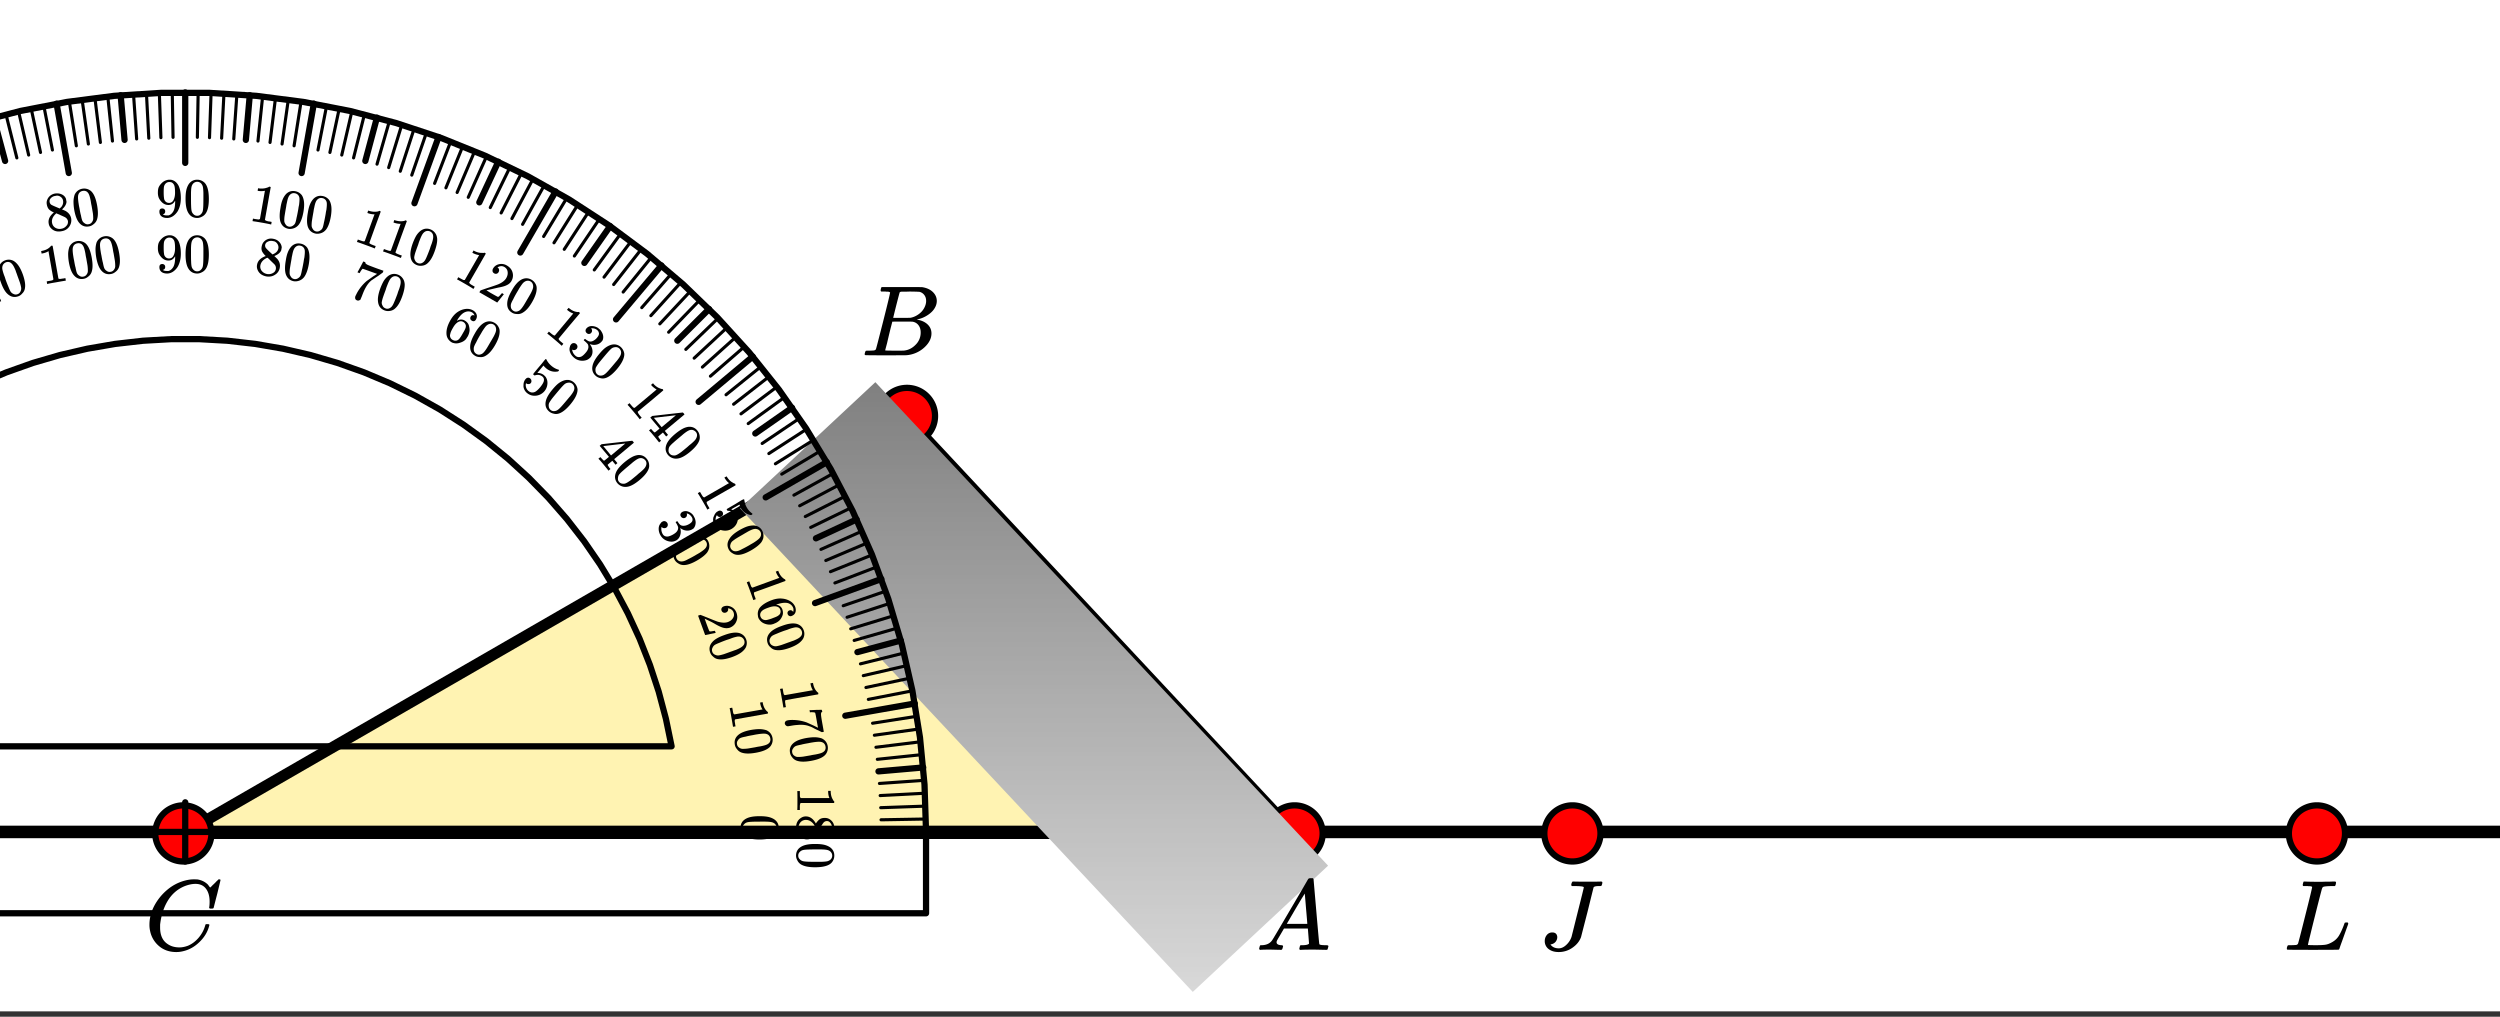 <svg xmlns="http://www.w3.org/2000/svg" xmlns:xlink="http://www.w3.org/1999/xlink" width="449.28" height="182.72" viewBox="0 0 336.96 137.04"><rect x="0" y="0" width="336.96" height="137.04" fill="#333333" stroke="none"/><defs><symbol overflow="visible" id="f"><path d="M8.781-6.484c0-.75-.168-1.336-.5-1.766-.324-.426-.793-.64-1.406-.64-.48 0-.996.117-1.547.343-.969.418-1.73 1.117-2.281 2.094-.492.867-.805 1.887-.938 3.062V-3c0 1.031.336 1.773 1.016 2.219.438.304.969.453 1.594.453.343 0 .718-.07 1.125-.219.531-.219 1.008-.57 1.437-1.062.426-.5.723-1.04.89-1.625.032-.114.056-.18.079-.204.031-.019.102-.03.219-.03.187 0 .281.038.281.109 0 .023-.012.07-.031.14-.211.805-.64 1.524-1.297 2.156C6.773-.425 6.05-.016 5.25.173a3.756 3.756 0 0 1-.953.125C3.367.297 2.594.03 1.969-.5A3.566 3.566 0 0 1 .766-2.516a3.733 3.733 0 0 1-.094-.875c0-1.082.336-2.132 1.015-3.156a7.267 7.267 0 0 1 1.5-1.64 6.098 6.098 0 0 1 1.97-1.063c.53-.164 1.015-.25 1.452-.25.32 0 .508.008.563.016.539.093.992.32 1.36.671l.109.141c.05.074.097.137.14.188.04.054.067.078.078.078.032 0 .149-.114.36-.344.062-.05.129-.113.203-.188l.219-.218a.722.722 0 0 1 .14-.14l.203-.204h.079c.124 0 .187.031.187.094 0 .031-.148.648-.438 1.844a166.04 166.04 0 0 0-.484 1.89.239.239 0 0 1-.078.094.858.858 0 0 1-.234.016h-.204a.936.936 0 0 1-.093-.094c0-.008.008-.086.031-.235.02-.175.031-.375.031-.593zm0 0"/></symbol><symbol overflow="visible" id="g"><path d="M.563 0C.5-.063.469-.11.469-.14c0-.04.015-.118.047-.235.03-.113.054-.18.078-.203L.64-.625h.203c.625-.02 1.082-.242 1.375-.672.05-.05.863-1.422 2.437-4.11A452.554 452.554 0 0 0 7.046-9.5c.052-.07.095-.113.126-.125.039-.02.144-.031.312-.031h.235c.05.086.078.133.078.14l.375 4.344c.25 2.906.383 4.375.406 4.406.04.094.332.141.875.141.094 0 .16.008.203.016.04 0 .07.011.094.03a.111.111 0 0 1 .047.095.983.983 0 0 1-.047.187 1.032 1.032 0 0 1-.078.25C9.648-.016 9.594 0 9.5 0c-.168 0-.438-.004-.813-.016-.374-.007-.671-.015-.89-.015-.844 0-1.399.011-1.656.031h-.172a.365.365 0 0 1-.094-.11c0-.019.016-.1.047-.25.031-.124.055-.195.078-.218l.047-.047h.281c.477-.008.766-.082.86-.219L7.03-2.875H3.813l-.454.781c-.324.543-.492.836-.5.875a.524.524 0 0 0-.046.203c0 .23.203.36.609.391.176 0 .265.047.265.14a.583.583 0 0 1-.046.188.754.754 0 0 1-.094.25C3.523-.016 3.473 0 3.39 0c-.157 0-.403-.004-.735-.016-.336-.007-.586-.015-.75-.015C1.258-.031.848-.02.672 0zm6.39-3.5c0-.102-.058-.805-.172-2.11-.105-1.3-.164-1.956-.172-1.968L6.25-7c-.148.242-.434.719-.86 1.438L4.189-3.5H6.952zm0 0"/></symbol><symbol overflow="visible" id="h"><path d="M3.89-8.469c0-.008-.007-.02-.015-.031a.084.084 0 0 0-.047-.016.311.311 0 0 1-.062-.03.156.156 0 0 0-.079-.017c-.03-.007-.062-.015-.093-.015h-.219a.516.516 0 0 0-.125-.016h-.531c-.043-.008-.074-.039-.094-.094-.012-.019-.008-.097.016-.234.039-.164.082-.258.125-.281h1.75c2.332 0 3.562.008 3.687.015.613.094 1.098.313 1.453.657.352.344.531.746.531 1.203 0 .312-.085.617-.25.906-.199.367-.515.695-.953.984-.437.293-.89.485-1.359.579l-.14.046c.593.086 1.07.293 1.437.625.363.336.547.747.547 1.235 0 .648-.297 1.258-.89 1.828a4.026 4.026 0 0 1-2.47 1.11C6.047-.005 5.098 0 3.266 0 1.46 0 .55-.008.53-.031.488-.051.47-.086.47-.141c0-.062.008-.125.031-.187.04-.164.086-.258.14-.281a.954.954 0 0 1 .204-.016h.078c.238 0 .504-.008.797-.031.133-.031.222-.086.265-.172.02-.031.344-1.274.97-3.735.624-2.468.937-3.769.937-3.906zm4.86 1.14c0-.312-.078-.57-.234-.78a1.131 1.131 0 0 0-.625-.438c-.063-.02-.48-.035-1.25-.047-.18 0-.368.008-.563.016h-.64c-.125.012-.211.043-.25.094-.024.043-.172.609-.454 1.703-.273 1.093-.414 1.672-.421 1.734h1.093c.727 0 1.145-.004 1.25-.016.375-.07.723-.222 1.047-.453.332-.226.586-.504.766-.828.187-.332.281-.66.281-.984zm-.734 4.235c0-.394-.106-.722-.313-.984a1.208 1.208 0 0 0-.797-.453c-.054-.008-.43-.016-1.125-.016-1.062 0-1.593.008-1.593.016 0 .023-.086.351-.25.984a121.9 121.9 0 0 0-.454 1.906l-.25.938c0 .043.051.062.157.062.113 0 .476.008 1.093.016.801 0 1.235-.004 1.297-.016.582-.062 1.098-.32 1.547-.78a2.279 2.279 0 0 0 .688-1.673zm0 0"/></symbol><symbol overflow="visible" id="i"><path d="M6.031-8.422c0-.113-.418-.172-1.25-.172h-.343c-.055-.039-.086-.078-.094-.11-.012-.03 0-.112.031-.25a.647.647 0 0 1 .14-.25h.235c.363.013 1.02.017 1.969.017h.875c.351-.008.601-.016.75-.016.101 0 .16.027.172.078.007.031.015.055.015.063 0 .023-.011.085-.031.187-.043.148-.078.23-.11.25-.03.023-.117.031-.25.031h-.124c-.387 0-.61.063-.672.188-.032.125-.309 1.242-.828 3.344-.575 2.23-.86 3.343-.86 3.343-.199.555-.578 1.028-1.14 1.422a3.18 3.18 0 0 1-1.891.594c-.543 0-.992-.137-1.344-.406a1.332 1.332 0 0 1-.515-1.079c0-.312.093-.582.28-.812a.908.908 0 0 1 .735-.344c.407 0 .63.2.672.594a1 1 0 0 1-.219.656.991.991 0 0 1-.578.344c-.074.012-.11.027-.11.047 0 .012.032.047.095.11.238.261.578.39 1.015.39.344 0 .676-.149 1-.453.332-.301.57-.664.719-1.094.031-.113.313-1.238.844-3.375.539-2.133.812-3.234.812-3.297zm0 0"/></symbol><symbol overflow="visible" id="j"><path d="M3.844-8.469c0-.008-.008-.02-.016-.031a.084.084 0 0 0-.047-.016c-.011-.007-.027-.02-.047-.03a.291.291 0 0 0-.093-.017c-.032-.007-.063-.015-.094-.015H3.343a.582.582 0 0 0-.14-.016h-.531c-.043-.008-.07-.039-.078-.094-.024-.019-.016-.097.015-.234.04-.176.079-.27.11-.281h.203c.488.023 1.062.031 1.719.031h.53c.24-.008.411-.015.516-.015h.485c.195-.008.348-.016.453-.016h.359c.051.055.079.09.079.11.007.023 0 .105-.032.25a.58.58 0 0 1-.11.25h-.515c-.625.011-.992.054-1.093.124-.063.031-.125.164-.188.39a248.53 248.53 0 0 0-.906 3.548c-.149.586-.305 1.21-.469 1.875a95.478 95.478 0 0 1-.36 1.469l-.109.484c0 .043.035.062.11.062.082 0 .347.008.796.016.676 0 1.157-.02 1.438-.063.281-.039.594-.16.938-.359.363-.207.656-.484.875-.828.218-.352.437-.816.656-1.39.062-.176.11-.301.14-.376a.458.458 0 0 1 .235-.046h.172a.57.57 0 0 1 .078.156c0 .023-.094.289-.281.797-.18.511-.372 1.054-.579 1.625-.21.574-.324.902-.343.984-.032.055-.059.086-.079.094C7.415-.008 6.258 0 3.97 0 1.676 0 .516-.008.484-.031c-.03-.02-.046-.055-.046-.11 0-.062.003-.125.015-.187.05-.164.098-.258.14-.281a.954.954 0 0 1 .204-.016h.078c.238 0 .508-.008.813-.031.125-.031.207-.086.25-.172.03-.031.351-1.274.968-3.735.625-2.468.938-3.769.938-3.906zm0 0"/></symbol><symbol overflow="visible" id="k"><path d="M0 3.11c.008-.087.016-.481.016-1.188C.016 1.222.008.832 0 .75V.656h.344V.86c0 .282.004.47.015.563.008.031.04.086.094.172h3.875c0-.012-.012-.032-.031-.063a2.362 2.362 0 0 1-.14-.765V.625H4.5v.14c.02.415.117.766.297 1.047a.61.61 0 0 0 .172.235c.008.008.015.035.015.078 0 .05-.015.098-.046.14H.452c-.074.07-.11.235-.11.485v.453H0zm0 0"/></symbol><symbol overflow="visible" id="l"><path d="M2.5 1.281c.164-.242.332-.43.5-.562.176-.125.41-.188.703-.188.207 0 .383.035.531.11.227.113.41.273.547.484.133.207.203.453.203.734 0 .332-.09.625-.265.875-.18.25-.407.407-.688.47h-.406c-.324-.087-.605-.313-.844-.688l-.062-.094c-.188.281-.29.426-.297.437-.305.375-.68.563-1.125.563-.399 0-.742-.152-1.031-.453-.29-.293-.438-.664-.438-1.11 0-.617.227-1.062.688-1.343a1.08 1.08 0 0 1 .64-.188c.54 0 .989.317 1.344.953zm1.344 1.5a.735.735 0 0 0 .531-.219.91.91 0 0 0 .297-.5v-.25a.948.948 0 0 0-.266-.671A.538.538 0 0 0 4 .953a.588.588 0 0 0-.516.281c-.023.02-.125.176-.312.47l-.281.437.062.093c.04.063.07.11.094.141.219.27.484.406.797.406zM1.172.797a.957.957 0 0 0-.734.312 1.138 1.138 0 0 0-.282.766c0 .195.04.379.125.547.082.164.192.297.328.39a.792.792 0 0 0 .422.126c.207 0 .395-.09.563-.266.039-.043.18-.25.422-.625.05-.063.101-.137.156-.219.05-.086.094-.152.125-.203l.031-.047-.047-.094c-.21-.312-.46-.523-.75-.625a1.106 1.106 0 0 0-.36-.062zm0 0"/></symbol><symbol overflow="visible" id="m"><path d="M4.375.719c.406.281.61.66.61 1.14 0 .364-.126.688-.376.97-.125.132-.296.25-.515.343-.407.176-.977.265-1.703.265-.774 0-1.36-.105-1.766-.312A1.311 1.311 0 0 1 0 2.5a1.313 1.313 0 0 1-.172-.625c0-.574.266-.996.797-1.266.406-.21.992-.312 1.766-.312.468 0 .851.031 1.156.094.3.062.578.171.828.328zm.094 1.687a.706.706 0 0 0 .234-.531c0-.21-.078-.39-.234-.547a.95.95 0 0 0-.422-.219c-.168-.043-.45-.07-.844-.078H2.5c-.48 0-.82.004-1.016.016-.343.008-.593.035-.75.078a.829.829 0 0 0-.39.234.657.657 0 0 0-.219.516c0 .195.07.363.219.5a.897.897 0 0 0 .39.234c.157.04.407.067.75.079.196.007.536.015 1.016.015H3.203c.395-.012.676-.039.844-.078.164-.043.305-.117.422-.219zm0 0"/></symbol><symbol overflow="visible" id="n"><path d="M.547 3.063A52.96 52.96 0 0 0 .344 1.89C.227 1.203.156.816.125.734L.109.641.453.578.5.781c.04.281.078.469.11.563.007.031.05.078.124.14L4.547.813C4.547.8 4.53.784 4.5.765A2.184 2.184 0 0 1 4.234.03l-.03-.14.343-.063.031.14c.082.415.234.743.453.985a.832.832 0 0 0 .219.203c.008.008.016.035.016.078a.243.243 0 0 1-.016.141l-4.406.781c-.063.082-.07.242-.016.485l.031.25.047.203-.344.062zm0 0"/></symbol><symbol overflow="visible" id="o"><path d="M3.453-.188c.008.012.285 0 .828-.03l.797-.016c.008 0 .024.054.047.156l.031.14h-.031C5.07.07 5.031.117 5 .203c-.023.082-.023.219 0 .406.02.188.086.598.203 1.235l.156.89-.265.047-.782-.375a5.53 5.53 0 0 1-.39-.203 2.827 2.827 0 0 0-.328-.156.538.538 0 0 0-.14-.047c-.438-.188-.997-.25-1.673-.188a6.57 6.57 0 0 0-.843.11c-.055.008-.118.02-.188.031-.074.008-.137.02-.188.031H.5a.35.35 0 0 1-.25-.109.409.409 0 0 1-.14-.219.363.363 0 0 1 .077-.312c.07-.086.18-.137.329-.157.07-.023.207-.039.406-.046a5.724 5.724 0 0 1 2.125.328c.187.082.52.234 1 .453l.531.266-.125-.672C4.305.648 4.22.203 4.187.172 4.176.148 4.114.129 4 .109a3.337 3.337 0 0 0-.36-.015c-.085.008-.132.015-.14.015h-.016l-.046-.296zm0 0"/></symbol><symbol overflow="visible" id="p"><path d="M4.438-.063c.445.22.71.563.796 1.032a1.41 1.41 0 0 1-.203 1.015c-.093.157-.246.301-.453.438-.367.238-.906.422-1.625.547-.762.133-1.36.133-1.797 0a1.293 1.293 0 0 1-.718-.5 1.207 1.207 0 0 1-.282-.594C.051 1.312.238.848.72.485c.363-.274.926-.477 1.687-.61.457-.07.836-.102 1.14-.094.313.012.61.063.892.157zm.39 1.657a.727.727 0 0 0 .11-.563.743.743 0 0 0-.297-.5.943.943 0 0 0-.47-.14c-.167-.012-.448.007-.843.062A5.07 5.07 0 0 1 3.031.5c-.168.031-.297.055-.39.078-.48.082-.809.149-.985.203-.343.063-.59.125-.734.188a.784.784 0 0 0-.344.312.629.629 0 0 0-.125.547.629.629 0 0 0 .297.453.785.785 0 0 0 .422.156 5.31 5.31 0 0 0 .766-.046l1-.172c.093-.024.222-.047.39-.078a5.07 5.07 0 0 0 .297-.047c.383-.074.656-.149.813-.219a.976.976 0 0 0 .39-.281zm0 0"/></symbol><symbol overflow="visible" id="q"><path d="M1.063 2.922a29.59 29.59 0 0 0-.391-1.11A28.087 28.087 0 0 0 .25.704L.219.61.547.484l.078.204c.094.257.16.437.203.53.02.02.067.063.14.126L4.61.016c0-.012-.015-.024-.046-.047a2.393 2.393 0 0 1-.391-.672l-.047-.125.328-.11.047.125c.156.387.363.68.625.875.07.07.156.126.25.157a.23.23 0 0 1 .031.078c.02.039.024.086.016.14l-2.094.766-2.125.766c-.043.093-.023.254.063.484l.093.235.063.203-.328.125zm0 0"/></symbol><symbol overflow="visible" id="r"><path d="M5.188 1.094a.986.986 0 0 0 .015-.516 1.076 1.076 0 0 0-.719-.672c-.386-.101-.902-.039-1.546.188l-.032.031.125.016c.344.082.578.289.703.625.07.218.094.425.063.625a1.528 1.528 0 0 1-.156.421 1.805 1.805 0 0 1-.297.422c-.2.188-.43.329-.688.422l-.14.063c-.106.031-.211.054-.313.078a1.918 1.918 0 0 1-.937-.156 1.425 1.425 0 0 1-.641-.532.802.802 0 0 1-.14-.265.816.816 0 0 1-.047-.25A1.393 1.393 0 0 1 .671.547c.351-.43.898-.774 1.64-1.047.508-.188.985-.254 1.422-.203.438.043.82.18 1.157.406.27.188.46.426.578.719.093.281.097.531.015.75-.086.219-.257.375-.515.469a.375.375 0 0 1-.313-.016.383.383 0 0 1-.203-.234.358.358 0 0 1 0-.297.364.364 0 0 1 .219-.203c.219-.075.39-.008.516.203zM3.39 1.39a.686.686 0 0 0 .062-.594.607.607 0 0 0-.328-.375C2.82.285 2.41.312 1.891.5c-.418.145-.696.273-.829.39a.853.853 0 0 0-.28.36.69.69 0 0 0 0 .469c.093.238.25.383.468.437.125.04.258.047.406.016.145-.031.344-.09.594-.172l.125-.047.11-.047c.269-.093.468-.18.593-.25.125-.074.227-.164.313-.265zm0 0"/></symbol><symbol overflow="visible" id="s"><path d="M4.36-.828c.476.137.8.43.968.875.125.344.113.687-.031 1.031-.074.164-.2.332-.375.5-.313.313-.813.594-1.5.844-.73.258-1.32.36-1.766.297a1.218 1.218 0 0 1-.797-.375 1.189 1.189 0 0 1-.375-.516C.285 1.285.391.797.797.36c.3-.336.816-.629 1.547-.89.437-.164.812-.27 1.125-.313.312-.05.61-.047.89.016zM5.03.734a.711.711 0 0 0 .032-.578.782.782 0 0 0-.407-.437.952.952 0 0 0-.484-.063 4.744 4.744 0 0 0-.797.219c-.031.012-.125.047-.281.11l-.39.124c-.45.164-.767.29-.954.375-.324.125-.547.227-.672.313a.853.853 0 0 0-.281.36.657.657 0 0 0-.031.562.65.65 0 0 0 .375.39c.144.07.289.102.437.094.156-.012.399-.07.734-.172.188-.062.504-.18.954-.344.101-.03.234-.078.39-.14.156-.055.25-.086.281-.094.364-.148.614-.273.75-.375.145-.094.258-.21.344-.344zm0 0"/></symbol><symbol overflow="visible" id="t"><path d="M3.297-.313a.386.386 0 0 1 .015-.359.508.508 0 0 1 .266-.219c.344-.125.68-.101 1.016.063.332.156.566.418.703.781.144.406.148.774.016 1.11-.125.343-.344.609-.657.796-.086.04-.156.079-.218.11-.282.093-.57.101-.86.031-.262-.055-.637-.219-1.125-.5a9.261 9.261 0 0 0-.89-.469L1.015.766l.187.53c.27.74.422 1.126.453 1.157.02.02.086.031.203.031.04-.011.207-.039.5-.078l.032-.015.109.28-.031.017-1.375.28h-.016L.125.36.25.313C.352.28.414.258.438.25c.007 0 .3.113.875.344.757.312 1.25.504 1.468.578.551.156 1.004.172 1.36.047.312-.117.539-.293.687-.532.156-.242.18-.5.078-.78-.105-.27-.308-.442-.61-.516a.508.508 0 0 1-.109-.016c-.023-.008-.039-.016-.046-.016 0 0 .004.016.015.047a.372.372 0 0 1-.031.328.45.45 0 0 1-.25.204.474.474 0 0 1-.344 0 .414.414 0 0 1-.234-.25zm0 0"/></symbol><symbol overflow="visible" id="u"><path d="M1.563 2.688c-.032-.086-.227-.43-.579-1.032C.63 1.04.426.707.375.656L.328.562.625.391l.11.187c.132.238.234.395.296.469.02.02.07.05.157.094L4.546-.797c0-.008-.024-.02-.063-.031a2.29 2.29 0 0 1-.5-.594l-.078-.11.297-.171.078.11c.227.355.489.605.782.75a.663.663 0 0 0 .265.124c.008 0 .024.024.047.063a.256.256 0 0 1 .047.156L3.484.61 1.531 1.733c-.031.102.016.258.14.47l.126.218.11.187-.298.172zm0 0"/></symbol><symbol overflow="visible" id="v"><path d="M1.797-.125a.418.418 0 0 1 .047.328.446.446 0 0 1-.203.266.408.408 0 0 1-.329.047.379.379 0 0 1-.25-.188L1.048.281l-.031.031a.893.893 0 0 0-.157.485c-.011.187.036.375.141.562.176.301.426.446.75.438.207-.012.508-.133.906-.36.446-.25.711-.48.797-.687.07-.2.063-.375-.031-.531-.2-.344-.492-.516-.875-.516-.043 0-.074-.004-.094-.016a.226.226 0 0 1-.047-.078c-.054-.082-.07-.129-.047-.14.02-.02.399-.242 1.141-.672l.453-.281a4.49 4.49 0 0 0 .328-.204c.239-.132.367-.187.39-.156h.032l.031.14c.051.356.16.68.329.97.175.304.406.558.687.765l.078.078c.008.032-.027.07-.11.125l-.077.047A1.896 1.896 0 0 1 4.25-.688a1.529 1.529 0 0 1-.156-.406l-.016-.047L2.953-.5c.332.125.578.324.735.594.039.07.078.16.109.265.094.332.066.664-.078 1-.149.332-.39.598-.735.797-.386.219-.808.274-1.265.172a1.525 1.525 0 0 1-1.016-.75A1.283 1.283 0 0 1 .531.734a.712.712 0 0 1 .11-.328 1.2 1.2 0 0 1 .421-.594.123.123 0 0 0 .047-.015c.032-.02.055-.035.079-.047a.423.423 0 0 1 .343-.063.396.396 0 0 1 .266.188zm0 0"/></symbol><symbol overflow="visible" id="w"><path d="M4.14-1.563c.5.032.868.258 1.11.672.176.313.227.657.156 1.032a1.815 1.815 0 0 1-.265.562c-.274.352-.727.711-1.36 1.078-.668.383-1.226.586-1.672.61-.336.02-.62-.055-.859-.22a1.277 1.277 0 0 1-.469-.452C.5 1.219.523.719.86.219c.239-.395.692-.785 1.36-1.172.406-.227.754-.39 1.047-.485.3-.093.593-.132.875-.125zm.938 1.407a.71.71 0 0 0-.062-.578.744.744 0 0 0-.47-.344.89.89 0 0 0-.484.016c-.167.042-.421.156-.765.343-.031.024-.121.074-.266.156-.148.086-.261.153-.344.204-.417.242-.71.41-.874.515a4.739 4.739 0 0 0-.61.438A.915.915 0 0 0 .984 1a.665.665 0 0 0 .063.563c.101.164.25.273.437.328.164.03.32.023.47-.016.155-.031.378-.133.671-.297.188-.086.488-.246.906-.484.082-.055.196-.121.344-.203l.266-.157c.32-.21.546-.375.671-.5a.996.996 0 0 0 .266-.39zm0 0"/></symbol><symbol overflow="visible" id="x"><path d="M3.484-.906a.382.382 0 0 1-.062-.328.54.54 0 0 1 .234-.282.942.942 0 0 1 .781-.062c.282.094.508.258.688.484l.063.11c.082.148.132.246.156.296.062.149.101.32.125.516.008.363-.09.66-.297.89-.055.032-.11.067-.172.11-.262.145-.54.195-.828.156a1.557 1.557 0 0 1-.766-.328C3.383.625 3.38.63 3.391.672l.015.047c.082.312.07.617-.031.922-.094.3-.266.523-.516.671-.187.102-.386.16-.593.172a1.8 1.8 0 0 1-.86-.203 1.656 1.656 0 0 1-.672-.64 1.748 1.748 0 0 1-.25-.875c0-.293.082-.54.25-.735A.572.572 0 0 1 1-.219a.427.427 0 0 1 .36-.047.516.516 0 0 1 .28.22.467.467 0 0 1-.156.655.531.531 0 0 1-.328.047.348.348 0 0 1-.25-.14L.875.5c-.074.332-.023.656.156.969.133.226.348.336.64.328.188-.012.43-.102.735-.266l.125-.078c.406-.242.598-.539.578-.89C3.098.477 3.04.336 2.938.14L2.78-.125v-.047c.008 0 .047-.02.11-.062.039-.02.07-.032.093-.032.02 0 .036.008.047.016.07.125.156.246.25.36.133.163.32.242.563.234.238 0 .488-.078.75-.235.289-.164.441-.347.453-.546a.582.582 0 0 0-.078-.344 1.192 1.192 0 0 0-.5-.485c-.024-.007-.055-.02-.094-.03-.031-.009-.059-.016-.078-.016h-.031c0 .011.004.027.015.046a.435.435 0 0 1-.015.297.38.38 0 0 1-.188.219.408.408 0 0 1-.328.047.422.422 0 0 1-.266-.203zm0 0"/></symbol><symbol overflow="visible" id="y"><path d="M2 2.375c-.043-.074-.293-.383-.75-.922C.8.922.547.63.484.578L.422.5.688.281l.125.156c.187.22.312.36.375.422.019.02.082.04.187.063l2.969-2.485a.298.298 0 0 0-.063-.03 2.988 2.988 0 0 1-.61-.485l-.077-.11.265-.218.079.11c.28.304.582.507.906.608a.596.596 0 0 0 .281.063c.008 0 .031.023.063.063a.171.171 0 0 1 .046.125L3.531 0 1.797 1.438c0 .101.078.253.234.453l.156.187.141.156-.265.22zm0 0"/></symbol><symbol overflow="visible" id="z"><path d="M2.219 2.64c-.031-.054-.23-.296-.594-.734-.387-.468-.61-.726-.672-.765l-.047-.047.266-.219.156.172c.145.156.234.25.266.281.039.02.082.024.125.016.008 0 .113-.086.312-.25l.297-.25-1.25-1.485.25-.218 2.063-.235c1.375-.164 2.066-.242 2.078-.234.008 0 .047.039.11.11l.093.109v.062l-2.64 2.203.437.532-.25.218-.438-.531-.297.25c-.156.133-.25.21-.28.234-.032.02-.048.047-.048.079.008.05.086.175.235.375l.14.171-.265.22zm.39-1.984l1.922-1.61-2.968.345.53.64zm0 0"/></symbol><symbol overflow="visible" id="A"><path d="M3.813-2.266c.488-.039.882.121 1.187.485.238.281.352.61.344.984 0 .188-.059.39-.172.61-.2.394-.578.828-1.14 1.296-.587.489-1.095.782-1.532.875-.324.07-.621.051-.89-.062a1.418 1.418 0 0 1-.532-.375C.711 1.109.645.613.875.063c.176-.415.555-.868 1.14-1.36.364-.3.68-.523.954-.672.27-.156.55-.254.844-.297zM4.968-1.03a.66.66 0 0 0-.157-.547.837.837 0 0 0-.53-.281.898.898 0 0 0-.47.109c-.156.074-.39.234-.703.484-.023.024-.101.09-.234.204-.125.105-.227.187-.297.25-.375.312-.633.53-.765.656a3.871 3.871 0 0 0-.532.531.898.898 0 0 0-.14.453.626.626 0 0 0 .156.531c.125.145.289.223.5.235.156.02.3-.008.437-.078.145-.063.36-.2.641-.407.145-.117.406-.328.781-.64l.297-.266.235-.187c.3-.258.5-.457.593-.594.102-.145.164-.297.188-.453zm0 0"/></symbol><symbol overflow="visible" id="B"><path d="M2.375 2c-.055-.063-.352-.324-.89-.781C.952.769.647.523.577.484L.5.422.719.156l.156.125c.219.188.367.301.453.344.02.02.082.04.188.063L4-2.283a.298.298 0 0 0-.063-.03 2.243 2.243 0 0 1-.671-.391l-.11-.078.219-.266.11.078c.32.262.648.418.984.469a.57.57 0 0 0 .281 0c.02.012.047.031.078.063a.23.23 0 0 1 .078.109L3.47-.625 2.03 1.109c0 .102.098.235.297.391l.188.156.156.14-.219.266zm0 0"/></symbol><symbol overflow="visible" id="C"><path d="M2.969-2.047a.403.403 0 0 1-.172-.297.436.436 0 0 1 .11-.328A.903.903 0 0 1 3.624-3c.29 0 .566.078.828.234l.094.079c.125.105.203.171.234.203.102.125.196.277.282.453.144.336.156.652.03.953-.023.031-.058.078-.109.14a1.24 1.24 0 0 1-.718.438 1.441 1.441 0 0 1-.844-.063c-.031-.007-.04 0-.016.032.008.011.02.031.031.062.188.262.286.547.297.86.008.312-.078.582-.265.812a1.414 1.414 0 0 1-.485.36 1.792 1.792 0 0 1-.875.093 1.66 1.66 0 0 1-.859-.39C1 1.055.82.816.719.546a1.061 1.061 0 0 1-.031-.765.67.67 0 0 1 .171-.328.438.438 0 0 1 .329-.156.437.437 0 0 1 .328.11.478.478 0 0 1 .187.327.485.485 0 0 1-.11.344.505.505 0 0 1-.28.156.436.436 0 0 1-.297-.047L.984.158c.04.343.196.628.47.859.206.175.452.21.734.109.175-.074.374-.242.593-.5l.094-.11c.3-.367.379-.71.234-1.046-.03-.063-.132-.172-.296-.328l-.235-.204-.031-.046c.008-.008.035-.04.078-.094.04-.04.066-.063.078-.063h.047c.102.094.223.18.36.25.187.118.394.133.624.047a1.6 1.6 0 0 0 .625-.484c.22-.258.29-.484.22-.672a.615.615 0 0 0-.188-.313 1.03 1.03 0 0 0-.641-.265h-.078c-.031-.008-.059-.004-.078.015l-.047-.015c.008.031.02.055.031.062a.424.424 0 0 1-.016.547.384.384 0 0 1-.28.156.384.384 0 0 1-.313-.109zm0 0"/></symbol><symbol overflow="visible" id="D"><path d="M3.36-2.875c.476-.133.898-.05 1.265.25.281.242.453.543.516.906.02.188-.008.39-.079.61-.125.43-.421.921-.89 1.484-.492.582-.95.969-1.375 1.156-.305.133-.594.16-.875.078a1.357 1.357 0 0 1-.594-.28C.891.96.738.488.875-.095c.102-.445.398-.96.89-1.547.301-.363.57-.64.813-.828.25-.187.508-.32.781-.406zm1.359 1a.785.785 0 0 0-.266-.531.682.682 0 0 0-.562-.156.904.904 0 0 0-.454.171c-.136.106-.328.305-.578.594-.023.024-.09.102-.203.234-.105.125-.187.227-.25.297-.312.375-.531.641-.656.797a5.11 5.11 0 0 0-.422.625.82.82 0 0 0-.062.453.685.685 0 0 0 .25.5.656.656 0 0 0 .515.157.813.813 0 0 0 .438-.157c.133-.086.316-.257.547-.515.132-.149.359-.406.671-.781.063-.07.145-.172.25-.297.114-.133.18-.211.204-.235.238-.3.394-.531.468-.687a.933.933 0 0 0 .11-.469zm0 0"/></symbol><symbol overflow="visible" id="E"><path d="M1.64-.719a.408.408 0 0 1 .157.297.4.4 0 0 1-.094.328.368.368 0 0 1-.297.125C1.281.04 1.18.008 1.11-.062l-.03-.032-.016.047a.93.93 0 0 0 .015.516c.05.187.156.347.313.484.27.227.562.274.875.14.187-.085.425-.296.718-.64.32-.398.489-.703.5-.922a.555.555 0 0 0-.187-.5c-.305-.25-.64-.304-1.016-.172h-.078c-.012 0-.039-.02-.078-.062-.074-.05-.105-.082-.094-.094 0-.031.274-.375.828-1.031.102-.113.22-.25.344-.406.133-.164.219-.27.25-.313.176-.219.274-.316.297-.297.02.012.035.016.047.016l.062.125c.164.305.38.562.641.781.27.23.57.399.906.5.051.012.086.027.11.047.02.023 0 .07-.063.14l-.062.063c-.606.117-1.149-.031-1.625-.437a3.034 3.034 0 0 1-.297-.297l-.047-.063-.828 1c.363 0 .66.102.89.297.07.063.145.137.22.219.194.281.28.601.25.953a1.717 1.717 0 0 1-1.532 1.594c-.461.05-.867-.07-1.219-.36A1.342 1.342 0 0 1 .75.5 1.02 1.02 0 0 1 .734.172a1.241 1.241 0 0 1 .204-.719c0-.008.007-.023.03-.047l.063-.062a.429.429 0 0 1 .297-.172.417.417 0 0 1 .313.11zm0 0"/></symbol><symbol overflow="visible" id="F"><path d="M2.688 1.563c-.063-.055-.399-.258-1-.61C1.07.598.727.406.655.375L.562.328.734.031l.188.11c.238.132.406.222.5.265h.187l1.938-3.36h-.063a2.73 2.73 0 0 1-.75-.25l-.109-.077.172-.297.11.078c.374.188.726.273 1.062.25a.487.487 0 0 0 .281-.016c.02-.007.05 0 .094.032a.27.27 0 0 1 .093.093L3.329-1.203 2.203.75c.02.094.133.203.344.328l.219.125.187.11-.172.296zm0 0"/></symbol><symbol overflow="visible" id="G"><path d="M2.328-2.36c-.125-.07-.2-.163-.219-.28A.532.532 0 0 1 2.172-3c.176-.313.445-.508.812-.594a1.4 1.4 0 0 1 1.047.172c.364.211.61.485.735.828.125.344.125.688 0 1.031-.043.094-.079.172-.11.235-.148.25-.36.437-.64.562-.23.125-.618.235-1.157.329l-1 .234-.578.125.469.297c.688.394 1.05.594 1.094.594.031 0 .086-.032.172-.094.03-.043.144-.172.343-.39l.016-.032.25.156-.016.031-.859 1.079-.016.015L.328.188.406.061C.457-.02.488-.061.5-.061c.008-.008.305-.114.89-.313.77-.25 1.27-.422 1.5-.516.52-.226.876-.504 1.063-.828.164-.289.227-.57.188-.843-.032-.282-.18-.5-.438-.657-.25-.144-.523-.148-.812-.015a.318.318 0 0 0-.079.062c-.03 0-.046.008-.046.016l.046.031c.102.063.16.152.172.266.02.117 0 .226-.062.328a.418.418 0 0 1-.594.172zm0 0"/></symbol><symbol overflow="visible" id="H"><path d="M2.813-3.422c.445-.207.878-.191 1.296.047.313.18.532.45.657.813.05.167.062.37.03.609-.042.437-.245.976-.609 1.61C3.801.32 3.41.772 3.016 1.015c-.274.187-.555.265-.844.234-.25 0-.465-.055-.64-.156C1.031.812.8.367.843-.234c.02-.446.222-1.004.61-1.672.226-.407.444-.723.655-.953.207-.239.442-.426.704-.563zm1.5.75a.685.685 0 0 0-.329-.469.741.741 0 0 0-.593-.062c-.149.055-.282.14-.407.265-.117.126-.277.352-.484.672-.023.032-.074.121-.156.266-.086.148-.153.262-.203.344-.243.418-.403.718-.485.906-.168.293-.273.516-.312.672-.032.144-.032.3 0 .469.05.187.164.332.343.437a.636.636 0 0 0 .547.063.817.817 0 0 0 .391-.235c.113-.105.266-.304.453-.594.102-.164.274-.457.516-.875.05-.082.117-.195.203-.343.082-.145.133-.235.156-.266.188-.344.3-.598.344-.766a.89.89 0 0 0 .016-.484zm0 0"/></symbol><symbol overflow="visible" id="I"><path d="M4.672-2.484a.857.857 0 0 0-.313-.407c-.304-.175-.625-.191-.968-.046-.375.156-.735.53-1.079 1.124l-.015.047.125-.062a.946.946 0 0 1 .937.031c.196.117.348.262.454.438.062.105.109.246.14.421.04.18.055.344.047.5a2.179 2.179 0 0 1-.25.782l-.078.11a1.761 1.761 0 0 1-.188.28c-.199.22-.476.375-.828.47a1.386 1.386 0 0 1-.844.015.75.75 0 0 1-.265-.11 1.188 1.188 0 0 1-.203-.156A1.334 1.334 0 0 1 .89-.016c-.032-.55.148-1.171.546-1.859.27-.469.586-.828.954-1.078.375-.25.765-.39 1.171-.422.333-.02.633.047.907.203.25.149.41.336.484.563.07.218.04.445-.094.671a.422.422 0 0 1-.25.22.386.386 0 0 1-.296-.063.432.432 0 0 1-.204-.235.448.448 0 0 1 .047-.312c.114-.195.285-.25.516-.156zM3.5-1.11a.689.689 0 0 0-.344-.5.644.644 0 0 0-.484-.079c-.336.094-.637.383-.906.86-.22.375-.34.652-.36.828a.646.646 0 0 0 .297.797c.227.133.445.156.656.062a.815.815 0 0 0 .297-.25A4.4 4.4 0 0 0 3 .08l.125-.22c.145-.238.242-.425.297-.562A.83.83 0 0 0 3.5-1.11zm0 0"/></symbol><symbol overflow="visible" id="J"><path d="M2.922 1.063C2.836 1.02 2.469.879 1.812.64 1.156.398.786.27.704.25L.61.219.734-.11l.204.078c.257.093.437.148.53.172.02 0 .083-.008.188-.016l1.328-3.64c-.011 0-.039.007-.078.015a2.69 2.69 0 0 1-.765-.14l-.125-.047.109-.329.125.047c.406.117.77.149 1.094.094a.666.666 0 0 0 .281-.094c.008-.008.035-.004.078.016.04.012.078.043.11.094l-.766 2.093L2.28.36c.051.082.192.164.422.25l.235.094.203.063-.125.328zm0 0"/></symbol><symbol overflow="visible" id="K"><path d="M2.172-3.86c.406-.288.832-.35 1.281-.187.344.125.602.356.781.688.082.156.133.355.157.593.02.438-.094 1-.344 1.688-.262.73-.559 1.242-.89 1.547a1.277 1.277 0 0 1-.813.39 1.34 1.34 0 0 1-.64-.062C1.16.597.858.203.796-.391c-.063-.445.035-1.035.297-1.765.164-.438.328-.785.484-1.047.164-.258.363-.477.594-.656zm1.625.485a.732.732 0 0 0-.422-.406.75.75 0 0 0-.594.031c-.148.086-.265.2-.36.344-.093.136-.214.386-.358.75-.012.031-.047.125-.11.281-.055.156-.094.29-.125.39-.168.45-.281.766-.344.954a4.365 4.365 0 0 0-.187.718.76.76 0 0 0 .11.454c.07.175.206.3.405.375A.64.64 0 0 0 2.36.484a.887.887 0 0 0 .344-.296c.094-.126.203-.344.328-.657.082-.187.207-.504.375-.953.031-.101.07-.234.125-.39.063-.157.098-.25.11-.282.125-.363.191-.629.203-.797a1.1 1.1 0 0 0-.047-.484zm0 0"/></symbol><symbol overflow="visible" id="L"><path d="M1.547-3.078c.008-.008.144-.254.406-.735l.375-.718c.008 0 .067.023.172.062l.125.047-.016.016c-.023.054 0 .11.063.172.062.062.176.132.344.203.175.074.57.226 1.187.453l.844.297-.094.25-.703.5a8.915 8.915 0 0 0-.375.25c-.125.086-.227.152-.297.203-.074.043-.117.07-.125.078-.375.293-.71.75-1 1.375-.086.18-.187.434-.312.766a1.908 1.908 0 0 1-.079.187c-.03.07-.058.133-.078.188L1.97.578a.483.483 0 0 1-.219.14.344.344 0 0 1-.25 0C1.375.677 1.29.603 1.25.5a.603.603 0 0 1 .016-.36l.187-.374a5.736 5.736 0 0 1 1.344-1.672c.164-.114.469-.328.906-.64l.485-.313-.657-.235c-.824-.3-1.25-.453-1.281-.453-.031.012-.078.059-.14.14a2.265 2.265 0 0 0-.266.438v.016l-.297-.11zm0 0"/></symbol><symbol overflow="visible" id="M"><path d="M3.063.547C2.977.516 2.586.437 1.89.312A34.979 34.979 0 0 0 .734.126L.641.109l.062-.343.203.047c.281.042.469.07.563.078.031-.008.086-.032.172-.063l.671-3.812c-.011 0-.027.007-.046.015-.25.043-.516.047-.797.016l-.14-.031.062-.344.14.031c.414.043.774.008 1.078-.11a.578.578 0 0 0 .266-.124c.008-.008.035-.008.078 0a.21.21 0 0 1 .14.062l-.78 4.407c.062.082.21.148.453.203l.25.03.203.048-.063.344zm0 0"/></symbol><symbol overflow="visible" id="N"><path d="M1.469-4.188c.343-.343.75-.472 1.218-.39.364.062.66.234.891.516.113.156.195.351.25.578.113.43.11 1-.015 1.718-.137.762-.344 1.329-.626 1.704-.199.25-.437.414-.718.5-.23.07-.45.093-.656.062C1.25.395.878.062.702-.5.578-.945.582-1.55.72-2.313.789-2.77.883-3.14 1-3.421c.113-.289.27-.547.469-.765zm1.687.204a.729.729 0 0 0-.5-.313.682.682 0 0 0-.562.125.947.947 0 0 0-.297.39c-.074.157-.149.423-.219.798a3.313 3.313 0 0 0-.062.296 6.5 6.5 0 0 1-.063.391c-.086.48-.14.82-.172 1.016a4.24 4.24 0 0 0-.047.75c.02.156.079.297.172.422.094.164.242.27.453.312a.702.702 0 0 0 .547-.14.751.751 0 0 0 .297-.329c.063-.144.125-.39.188-.734.05-.188.117-.52.203-1 .02-.094.039-.223.062-.39.031-.165.051-.266.063-.297.05-.383.07-.665.062-.844a.811.811 0 0 0-.125-.453zm0 0"/></symbol><symbol overflow="visible" id="O"><path d="M1.703-2.25a2.31 2.31 0 0 1-.469-.578c-.105-.195-.132-.438-.078-.719.04-.207.11-.379.203-.515.157-.208.348-.36.579-.454.226-.093.476-.113.75-.062.332.055.601.187.812.406.219.219.336.477.36.766a.754.754 0 0 0-.032.172L3.781-3c-.136.293-.406.527-.812.703l-.11.047c.239.23.364.352.375.36.32.367.442.765.36 1.202a1.334 1.334 0 0 1-.61.938c-.343.238-.742.32-1.187.25C1.19.383.789.082.594-.406a1.16 1.16 0 0 1-.063-.672C.625-1.61 1.016-2 1.703-2.25zm1.703-1.047a.82.82 0 0 0-.125-.578.791.791 0 0 0-.437-.36l-.25-.046c-.25-.04-.485.008-.703.14a.559.559 0 0 0-.266.375.573.573 0 0 0 .203.547c.008.024.14.153.39.39l.391.36.11-.047c.07-.03.125-.054.156-.078.3-.164.477-.398.531-.703zM.984-1.016a.93.93 0 0 0 .188.782A1.199 1.199 0 0 0 2.438.14c.175-.055.32-.137.437-.25A.747.747 0 0 0 3.063-.5a.722.722 0 0 0-.157-.594c-.043-.05-.226-.226-.547-.531a2.121 2.121 0 0 0-.187-.188A3.5 3.5 0 0 1 2-1.984l-.047-.032L1.86-2c-.343.156-.593.371-.75.64-.062.118-.105.231-.125.344zm0 0"/></symbol><symbol overflow="visible" id="P"><path d="M1.297-.719a.446.446 0 0 1-.078.266.382.382 0 0 1-.203.125H.984c0 .012.016.027.047.047.032.023.055.039.078.047.114.043.258.062.438.062h.187c.239-.062.442-.219.61-.469.195-.28.297-.765.297-1.453v-.047l-.047.047c-.2.344-.485.516-.86.516-.398 0-.734-.172-1.015-.516a1.75 1.75 0 0 1-.313-.515 1.978 1.978 0 0 1-.094-.657c0-.289.036-.523.11-.703.082-.187.219-.375.406-.562.258-.258.57-.41.938-.453h.156c.101 0 .176.007.219.015.406.094.722.356.953.782.207.43.312.992.312 1.687 0 .7-.148 1.293-.437 1.781-.18.274-.39.492-.64.656-.25.157-.509.235-.767.235-.324 0-.578-.074-.765-.219C.609-.203.516-.414.516-.687c0-.282.129-.422.39-.422.114 0 .207.039.281.109.07.063.11.156.11.281zm.75-3.937a1.388 1.388 0 0 0-.203-.016.667.667 0 0 0-.485.203.823.823 0 0 0-.218.39c-.032.15-.047.407-.047.782 0 .336.015.602.047.797a.7.7 0 0 0 .218.469.656.656 0 0 0 .47.172h.03c.27-.02.461-.16.579-.422.124-.258.187-.57.187-.938 0-.383-.023-.664-.063-.844a.776.776 0 0 0-.187-.39.551.551 0 0 0-.328-.203zm0 0"/></symbol><symbol overflow="visible" id="Q"><path d="M.719-4.375c.281-.406.66-.61 1.14-.61.364 0 .688.126.97.376.132.125.25.296.343.515.176.407.265.977.265 1.703 0 .774-.105 1.36-.312 1.766-.148.293-.355.5-.625.625-.21.113-.418.172-.625.172-.574 0-.996-.266-1.266-.797C.4-1.031.297-1.617.297-2.391c0-.468.031-.851.094-1.156.062-.3.171-.578.328-.828zm1.687-.094a.706.706 0 0 0-.531-.234c-.21 0-.39.078-.547.234a.95.95 0 0 0-.219.422c-.043.168-.07.45-.078.844V-2.5c0 .48.004.82.016 1.016.008.343.035.593.078.75.04.148.117.277.234.39a.657.657 0 0 0 .516.219c.195 0 .363-.07.5-.219a.897.897 0 0 0 .234-.39c.04-.157.067-.407.079-.75.007-.196.015-.536.015-1.016v-.406-.297c-.012-.395-.039-.676-.078-.844a1.036 1.036 0 0 0-.219-.422zm0 0"/></symbol><symbol overflow="visible" id="R"><path d="M.828-2.688a2.065 2.065 0 0 1-.64-.39c-.157-.156-.258-.375-.313-.656-.04-.207-.035-.391.016-.547.074-.25.203-.457.39-.625a1.45 1.45 0 0 1 .688-.328c.332-.051.633-.016.906.109.281.125.473.324.578.594.008.031.02.09.031.172.02.117.036.195.047.234-.031.336-.21.652-.531.953l-.078.078c.3.125.457.196.469.203.425.243.68.579.765 1.016.063.398-.027.766-.265 1.11-.243.335-.586.538-1.032.609C1.254-.04.77-.188.406-.594a1.107 1.107 0 0 1-.281-.61c-.094-.53.14-1.023.703-1.484zm1.235-1.578a.751.751 0 0 0-.297-.5.852.852 0 0 0-.547-.187 2.73 2.73 0 0 1-.25.047.966.966 0 0 0-.61.36.519.519 0 0 0-.109.437.536.536 0 0 0 .36.453c.03.023.203.101.515.234l.484.203.079-.078c.05-.05.093-.086.125-.11.218-.269.3-.554.25-.859zM.577-1.296c.05.292.195.515.438.671a1.1 1.1 0 0 0 .796.14c.196-.03.368-.1.516-.218.145-.113.254-.238.328-.375a.884.884 0 0 0 .063-.453.754.754 0 0 0-.375-.5c-.043-.031-.266-.133-.672-.313a1.656 1.656 0 0 0-.25-.11 7.24 7.24 0 0 0-.234-.093l-.047-.031-.063.078c-.281.262-.45.54-.5.828a1.007 1.007 0 0 0 0 .375zm0 0"/></symbol><symbol overflow="visible" id="S"><path d="M-.063-4.438c.22-.445.563-.71 1.032-.796a1.41 1.41 0 0 1 1.015.203c.157.093.301.246.438.453.238.367.422.906.547 1.625.133.762.133 1.36 0 1.797a1.293 1.293 0 0 1-.5.718c-.188.157-.387.25-.594.282C1.312-.051.848-.238.485-.72c-.274-.363-.477-.926-.61-1.687a6.618 6.618 0 0 1-.094-1.14c.012-.313.063-.61.157-.892zm1.657-.39a.727.727 0 0 0-.563-.11.743.743 0 0 0-.5.297.943.943 0 0 0-.14.47c-.012.167.007.448.062.843.008.031.024.133.047.297.031.168.055.297.078.39.082.48.149.809.203.985.063.343.125.59.188.734.07.149.176.262.312.344a.629.629 0 0 0 .547.125.629.629 0 0 0 .453-.297.785.785 0 0 0 .156-.422 5.31 5.31 0 0 0-.046-.766l-.172-1c-.024-.093-.047-.222-.078-.39a5.07 5.07 0 0 0-.047-.297c-.074-.383-.149-.656-.219-.813a.976.976 0 0 0-.281-.39zm0 0"/></symbol><symbol overflow="visible" id="T"><path d="M3.063-.547a52.96 52.96 0 0 0-1.172.203C1.203-.227.816-.156.734-.125l-.093.016-.063-.344L.781-.5c.281-.04.469-.078.563-.11.031-.007.078-.05.14-.124L.813-4.547c-.012 0-.028.016-.047.047-.211.125-.454.215-.735.266l-.14.03-.063-.343.14-.031c.415-.082.743-.234.985-.453a.832.832 0 0 0 .203-.219c.008-.008.035-.016.078-.016a.243.243 0 0 1 .141.016l.781 4.406c.082.063.242.07.485.016l.25-.031.203-.047.062.344zm0 0"/></symbol><symbol overflow="visible" id="U"><path d="M2.922-1.063a29.59 29.59 0 0 0-1.11.391C1.156-.43.786-.289.704-.25L.61-.219.484-.547l.204-.078a9.17 9.17 0 0 0 .53-.203c.02-.02.063-.067.126-.14L.016-4.61c-.012 0-.024.015-.047.046-.188.157-.41.29-.672.391l-.125.047-.11-.328.125-.047c.387-.156.68-.363.875-.625a.645.645 0 0 0 .157-.25.23.23 0 0 1 .078-.031.235.235 0 0 1 .14-.016l.766 2.094.766 2.125c.093.043.254.023.484-.063l.235-.093.203-.063.125.328zm0 0"/></symbol><symbol overflow="visible" id="V"><path d="M-.828-4.36c.137-.476.43-.8.875-.968a1.368 1.368 0 0 1 1.031.031c.164.074.332.2.5.375.313.313.594.813.844 1.5.258.73.36 1.32.297 1.766-.031.324-.156.59-.375.797-.149.18-.32.304-.516.375C1.285-.285.797-.391.36-.797c-.336-.3-.629-.816-.89-1.547-.164-.437-.27-.812-.313-1.125-.05-.312-.047-.61.016-.89zM.734-5.03a.711.711 0 0 0-.578-.032.782.782 0 0 0-.437.407.952.952 0 0 0-.063.484c.024.168.094.434.219.797.012.031.047.125.11.281l.124.39c.164.45.29.767.375.954.125.324.227.547.313.672.094.125.21.219.36.281a.657.657 0 0 0 .562.031.65.65 0 0 0 .39-.375.878.878 0 0 0 .094-.437c-.012-.156-.07-.399-.172-.734-.062-.188-.18-.504-.344-.954a5.217 5.217 0 0 0-.14-.39 5.256 5.256 0 0 1-.094-.281c-.148-.364-.273-.614-.375-.75a1.153 1.153 0 0 0-.344-.344zm0 0"/></symbol><clipPath id="a"><path d="M0 0h336.96v136.297H0zm0 0"/></clipPath><clipPath id="b"><path d="M0 111h336.96v2H0zm0 0"/></clipPath><clipPath id="c"><path d="M99 51h81v83H99zm0 0"/></clipPath><clipPath id="d"><path d="M179.004 116.68l-61.02-65.168-18.238 17.015 61.02 65.168zm0 0"/></clipPath><linearGradient id="e" gradientUnits="userSpaceOnUse" x1="1" x2="1" y2="1" gradientTransform="matrix(79.254 0 0 82.181 99.748 51.513)"><stop offset="0" stop-color="gray"/><stop offset=".008" stop-color="gray"/><stop offset=".016" stop-color="#818181"/><stop offset=".023" stop-color="#828282"/><stop offset=".031" stop-color="#828282"/><stop offset=".039" stop-color="#838383"/><stop offset=".047" stop-color="#848484"/><stop offset=".055" stop-color="#858585"/><stop offset=".063" stop-color="#858585"/><stop offset=".07" stop-color="#868686"/><stop offset=".078" stop-color="#878787"/><stop offset=".086" stop-color="#878787"/><stop offset=".094" stop-color="#888"/><stop offset=".102" stop-color="#898989"/><stop offset=".109" stop-color="#898989"/><stop offset=".117" stop-color="#8a8a8a"/><stop offset=".125" stop-color="#8b8b8b"/><stop offset=".133" stop-color="#8b8b8b"/><stop offset=".141" stop-color="#8c8c8c"/><stop offset=".148" stop-color="#8d8d8d"/><stop offset=".156" stop-color="#8e8e8e"/><stop offset=".164" stop-color="#8e8e8e"/><stop offset=".172" stop-color="#8f8f8f"/><stop offset=".18" stop-color="#909090"/><stop offset=".188" stop-color="#909090"/><stop offset=".195" stop-color="#919191"/><stop offset=".203" stop-color="#929292"/><stop offset=".211" stop-color="#929292"/><stop offset=".219" stop-color="#939393"/><stop offset=".227" stop-color="#949494"/><stop offset=".234" stop-color="#959595"/><stop offset=".242" stop-color="#959595"/><stop offset=".25" stop-color="#969696"/><stop offset=".258" stop-color="#979797"/><stop offset=".266" stop-color="#979797"/><stop offset=".273" stop-color="#989898"/><stop offset=".281" stop-color="#999"/><stop offset=".289" stop-color="#999"/><stop offset=".297" stop-color="#9a9a9a"/><stop offset=".305" stop-color="#9b9b9b"/><stop offset=".313" stop-color="#9b9b9b"/><stop offset=".32" stop-color="#9c9c9c"/><stop offset=".328" stop-color="#9d9d9d"/><stop offset=".336" stop-color="#9e9e9e"/><stop offset=".344" stop-color="#9e9e9e"/><stop offset=".352" stop-color="#9f9f9f"/><stop offset=".359" stop-color="#a0a0a0"/><stop offset=".367" stop-color="#a0a0a0"/><stop offset=".375" stop-color="#a1a1a1"/><stop offset=".383" stop-color="#a2a2a2"/><stop offset=".391" stop-color="#a2a2a2"/><stop offset=".398" stop-color="#a3a3a3"/><stop offset=".406" stop-color="#a4a4a4"/><stop offset=".414" stop-color="#a5a5a5"/><stop offset=".422" stop-color="#a5a5a5"/><stop offset=".43" stop-color="#a6a6a6"/><stop offset=".438" stop-color="#a7a7a7"/><stop offset=".445" stop-color="#a7a7a7"/><stop offset=".453" stop-color="#a8a8a8"/><stop offset=".461" stop-color="#a9a9a9"/><stop offset=".469" stop-color="#a9a9a9"/><stop offset=".477" stop-color="#aaa"/><stop offset=".484" stop-color="#ababab"/><stop offset=".492" stop-color="#ababab"/><stop offset=".5" stop-color="#acacac"/><stop offset=".508" stop-color="#adadad"/><stop offset=".516" stop-color="#aeaeae"/><stop offset=".523" stop-color="#aeaeae"/><stop offset=".531" stop-color="#afafaf"/><stop offset=".539" stop-color="#b0b0b0"/><stop offset=".547" stop-color="#b0b0b0"/><stop offset=".555" stop-color="#b1b1b1"/><stop offset=".563" stop-color="#b2b2b2"/><stop offset=".57" stop-color="#b2b2b2"/><stop offset=".578" stop-color="#b3b3b3"/><stop offset=".586" stop-color="#b4b4b4"/><stop offset=".594" stop-color="#b4b4b4"/><stop offset=".602" stop-color="#b5b5b5"/><stop offset=".609" stop-color="#b6b6b6"/><stop offset=".617" stop-color="#b7b7b7"/><stop offset=".625" stop-color="#b7b7b7"/><stop offset=".633" stop-color="#b8b8b8"/><stop offset=".641" stop-color="#b9b9b9"/><stop offset=".648" stop-color="#b9b9b9"/><stop offset=".656" stop-color="#bababa"/><stop offset=".664" stop-color="#bbb"/><stop offset=".672" stop-color="#bbb"/><stop offset=".68" stop-color="#bcbcbc"/><stop offset=".688" stop-color="#bdbdbd"/><stop offset=".695" stop-color="#bebebe"/><stop offset=".703" stop-color="#bebebe"/><stop offset=".711" stop-color="#bfbfbf"/><stop offset=".719" stop-color="silver"/><stop offset=".727" stop-color="silver"/><stop offset=".734" stop-color="#c1c1c1"/><stop offset=".742" stop-color="#c2c2c2"/><stop offset=".75" stop-color="#c2c2c2"/><stop offset=".758" stop-color="#c3c3c3"/><stop offset=".766" stop-color="#c4c4c4"/><stop offset=".773" stop-color="#c4c4c4"/><stop offset=".781" stop-color="#c5c5c5"/><stop offset=".789" stop-color="#c6c6c6"/><stop offset=".797" stop-color="#c7c7c7"/><stop offset=".805" stop-color="#c7c7c7"/><stop offset=".813" stop-color="#c8c8c8"/><stop offset=".82" stop-color="#c9c9c9"/><stop offset=".828" stop-color="#c9c9c9"/><stop offset=".836" stop-color="#cacaca"/><stop offset=".844" stop-color="#cbcbcb"/><stop offset=".852" stop-color="#cbcbcb"/><stop offset=".859" stop-color="#ccc"/><stop offset=".867" stop-color="#cdcdcd"/><stop offset=".875" stop-color="#cecece"/><stop offset=".883" stop-color="#cecece"/><stop offset=".891" stop-color="#cfcfcf"/><stop offset=".898" stop-color="#d0d0d0"/><stop offset=".906" stop-color="#d0d0d0"/><stop offset=".914" stop-color="#d1d1d1"/><stop offset=".922" stop-color="#d2d2d2"/><stop offset=".93" stop-color="#d2d2d2"/><stop offset=".938" stop-color="#d3d3d3"/><stop offset=".945" stop-color="#d4d4d4"/><stop offset=".953" stop-color="#d4d4d4"/><stop offset=".961" stop-color="#d5d5d5"/><stop offset=".969" stop-color="#d6d6d6"/><stop offset=".977" stop-color="#d7d7d7"/><stop offset=".984" stop-color="#d7d7d7"/><stop offset=".992" stop-color="#d8d8d8"/><stop offset="1" stop-color="#d9d9d9"/></linearGradient></defs><g clip-path="url(#a)" fill="#fff"><path d="M0 0h337v137.047H0zm0 0"/><path d="M0 0h337v137.047H0zm0 0"/></g><path d="M174.492 112.332l-52.246-56.266-97.531 56.266zm0 0" fill="gold" fill-opacity=".302"/><path d="M122.07 56.168l-97.355 56.164" fill="red" stroke-width="1.498" stroke-linecap="round" stroke="#000"/><path d="M24.715 112.332h149.777" fill="none" stroke-width="1.498" stroke-linecap="round" stroke="#000"/><path d="M174.492 112.332L122.07 56.168" fill="red" stroke-width="1.498" stroke-linecap="round" stroke="#000"/><g clip-path="url(#b)"><path d="M0 112.129h337" fill="none" stroke-width="1.685" stroke="#000"/></g><path d="M28.496 112.332c0 .504-.098.984-.289 1.45-.191.46-.465.87-.82 1.226a3.754 3.754 0 0 1-2.672 1.105 3.76 3.76 0 0 1-2.676-1.105 3.758 3.758 0 0 1-.82-1.227 3.763 3.763 0 0 1 0-2.894c.191-.465.465-.871.82-1.227a3.718 3.718 0 0 1 1.227-.82 3.763 3.763 0 0 1 2.894 0c.465.191.871.465 1.227.82.355.356.629.762.82 1.227.191.46.29.945.29 1.445zm0 0M178.273 112.332c0 .504-.097.984-.289 1.45-.191.46-.464.87-.82 1.226a3.678 3.678 0 0 1-1.226.82 3.74 3.74 0 0 1-1.446.285 3.76 3.76 0 0 1-2.676-1.105 3.758 3.758 0 0 1-1.105-2.676c0-.5.094-.984.285-1.445.192-.465.465-.871.82-1.227a3.758 3.758 0 0 1 1.227-.82 3.763 3.763 0 0 1 2.895 0c.464.191.875.465 1.226.82.356.356.629.762.82 1.227.192.46.29.945.29 1.445zm0 0M126.027 56.066a3.754 3.754 0 0 1-1.105 2.672 3.777 3.777 0 0 1-6.168-1.227 3.687 3.687 0 0 1-.29-1.445c0-.503.095-.984.29-1.449a3.768 3.768 0 0 1 3.492-2.336 3.777 3.777 0 0 1 2.676 1.11 3.76 3.76 0 0 1 1.105 2.676zm0 0M215.719 112.332c0 .504-.098.984-.29 1.45-.19.46-.464.87-.82 1.226a3.754 3.754 0 0 1-2.672 1.105 3.76 3.76 0 0 1-2.675-1.105 3.758 3.758 0 0 1-.82-1.227 3.763 3.763 0 0 1 0-2.894c.19-.465.464-.871.82-1.227a3.718 3.718 0 0 1 1.226-.82 3.763 3.763 0 0 1 2.895 0c.465.191.87.465 1.226.82.356.356.63.762.82 1.227.192.46.29.945.29 1.445zm0 0M316.07 112.332c0 .504-.097.984-.289 1.45-.191.46-.465.87-.82 1.226a3.758 3.758 0 0 1-2.676 1.105c-.5 0-.984-.093-1.445-.285a3.718 3.718 0 0 1-1.227-.82 3.758 3.758 0 0 1-.82-1.227 3.763 3.763 0 0 1 0-2.894c.191-.465.465-.871.82-1.227a3.718 3.718 0 0 1 1.227-.82 3.763 3.763 0 0 1 2.895 0c.46.191.87.465 1.226.82.355.356.629.762.82 1.227.192.46.29.945.29 1.445zm0 0" fill="red" stroke-width=".843" stroke="#000"/><g clip-path="url(#c)"><g clip-path="url(#d)"><path d="M99.746 51.512v82.183h79.258V51.512zm0 0" fill="url(#e)"/></g></g><path d="M124.816 112.129l-.207-6.387-.613-6.36-1.023-6.304-1.422-6.23-1.824-6.125-2.211-5.996-2.59-5.844-2.961-5.664-3.317-5.465-3.664-5.238-3.988-4.996-4.305-4.73-4.597-4.446-4.875-4.14-5.13-3.821-5.362-3.485-5.579-3.136-5.765-2.774-5.934-2.398-6.074-2.012-6.191-1.621-6.286-1.219-6.347-.82-6.387-.406h-6.402l-6.387.406-6.348.82-6.285 1.219-6.191 1.621-6.074 2.012-5.934 2.398-5.766 2.774-5.578 3.136-5.363 3.485-5.129 3.82-4.875 4.14-4.598 4.446-4.304 4.73-3.989 4.997-3.664 5.238-3.316 5.465L-65 68.883l-2.59 5.844-2.21 5.996-1.825 6.125-1.422 6.23-1.023 6.305-.614 6.36-.207 6.386M124.816 112.129v10.965M-74.89 123.094h199.706M24.965 108.14v7.977M91.531 112.129H-41.605" fill="none" stroke-width=".843" stroke-linecap="round" stroke-linejoin="round" stroke="#000"/><path d="M90.52 100.59l-.766-3.707-.973-3.66-1.183-3.598-1.387-3.523-1.586-3.442-1.777-3.344-1.965-3.238-2.149-3.121-2.324-2.992-2.488-2.856-2.649-2.71-2.8-2.56-2.938-2.39-3.074-2.222-3.191-2.043-3.305-1.856-3.406-1.668-3.496-1.472-3.575-1.27-3.64-1.063L38.152 47l-3.738-.645-3.766-.43-3.789-.214h-3.793l-3.785.215-3.77.43-3.738.644-3.695.855-3.64 1.063-3.575 1.27-3.496 1.472-3.406 1.668-3.305 1.856-3.191 2.043-3.074 2.222-2.938 2.39-2.8 2.56-2.65 2.71-2.487 2.856-2.325 2.992-2.148 3.121-1.965 3.238-1.777 3.344-1.586 3.442-1.387 3.523-1.183 3.598-.973 3.66-.766 3.707M-40.594 100.59H90.52M124.816 112.129h-9.511" fill="none" stroke-width=".843" stroke-linecap="round" stroke-linejoin="round" stroke="#000"/><path d="M124.8 110.39l-6.05.106M124.754 108.652l-6.047.211M124.68 106.914l-6.047.316M124.57 105.176l-6.035.422" fill="none" stroke-width=".422" stroke-linecap="round" stroke-linejoin="round" stroke="#000"/><path d="M124.434 103.441l-6.028.528" fill="none" stroke-width=".843" stroke-linecap="round" stroke-linejoin="round" stroke="#000"/><path d="M124.27 101.711l-6.02.633M124.07 99.98l-6.007.739M123.844 98.258l-5.992.84M123.586 96.54l-5.977.94" fill="none" stroke-width=".422" stroke-linecap="round" stroke-linejoin="round" stroke="#000"/><path d="M123.297 94.82l-9.363 1.649" fill="none" stroke-width=".843" stroke-linecap="round" stroke-linejoin="round" stroke="#000"/><path d="M122.98 93.11l-5.94 1.156M122.633 91.406l-5.918 1.258M122.254 89.707l-5.895 1.36M121.848 88.016l-5.871 1.46" fill="none" stroke-width=".422" stroke-linecap="round" stroke-linejoin="round" stroke="#000"/><path d="M121.414 86.332l-5.848 1.563" fill="none" stroke-width=".843" stroke-linecap="round" stroke-linejoin="round" stroke="#000"/><path d="M120.945 84.656l-5.816 1.664M120.453 82.988l-5.789 1.766M119.926 81.328l-5.754 1.867M119.375 79.68l-5.723 1.965" fill="none" stroke-width=".422" stroke-linecap="round" stroke-linejoin="round" stroke="#000"/><path d="M118.793 78.04l-8.938 3.245" fill="none" stroke-width=".843" stroke-linecap="round" stroke-linejoin="round" stroke="#000"/><path d="M118.184 76.41l-5.653 2.164M117.543 74.793l-5.61 2.262M116.879 73.184l-5.574 2.363M116.184 71.59l-5.532 2.457" fill="none" stroke-width=".422" stroke-linecap="round" stroke-linejoin="round" stroke="#000"/><path d="M115.461 70.008l-5.484 2.55" fill="none" stroke-width=".843" stroke-linecap="round" stroke-linejoin="round" stroke="#000"/><path d="M114.711 68.438l-5.441 2.648M113.93 66.879l-5.39 2.742M113.125 65.336l-5.34 2.836M112.297 63.809l-5.293 2.93" fill="none" stroke-width=".422" stroke-linecap="round" stroke-linejoin="round" stroke="#000"/><path d="M111.438 62.293l-8.235 4.746" fill="none" stroke-width=".843" stroke-linecap="round" stroke-linejoin="round" stroke="#000"/><path d="M110.55 60.797l-5.183 3.11M109.64 59.313l-5.128 3.199M108.707 57.844l-5.078 3.289M107.742 56.395l-5.015 3.378" fill="none" stroke-width=".422" stroke-linecap="round" stroke-linejoin="round" stroke="#000"/><path d="M106.758 54.96l-4.957 3.466" fill="none" stroke-width=".843" stroke-linecap="round" stroke-linejoin="round" stroke="#000"/><path d="M105.746 53.543l-4.898 3.55M104.707 52.145l-4.832 3.636M103.648 50.766l-4.77 3.718M102.563 49.406l-4.704 3.801" fill="none" stroke-width=".422" stroke-linecap="round" stroke-linejoin="round" stroke="#000"/><path d="M101.453 48.063l-7.285 6.101" fill="none" stroke-width=".843" stroke-linecap="round" stroke-linejoin="round" stroke="#000"/><path d="M100.32 46.738l-4.566 3.965M99.168 45.438l-4.496 4.042M97.988 44.152l-4.425 4.121M96.79 42.89l-4.352 4.2" fill="none" stroke-width=".422" stroke-linecap="round" stroke-linejoin="round" stroke="#000"/><path d="M95.57 41.652l-4.28 4.27" fill="none" stroke-width=".843" stroke-linecap="round" stroke-linejoin="round" stroke="#000"/><path d="M94.324 40.434l-4.203 4.343M93.063 39.234l-4.13 4.418M91.777 38.059l-4.05 4.488M90.473 36.906L86.5 41.465" fill="none" stroke-width=".422" stroke-linecap="round" stroke-linejoin="round" stroke="#000"/><path d="M89.148 35.777l-6.113 7.27" fill="none" stroke-width=".843" stroke-linecap="round" stroke-linejoin="round" stroke="#000"/><path d="M87.8 34.672l-3.808 4.691M86.438 33.586l-3.727 4.762M85.055 32.527l-3.64 4.825M83.656 31.492l-3.558 4.89" fill="none" stroke-width=".422" stroke-linecap="round" stroke-linejoin="round" stroke="#000"/><path d="M82.234 30.484l-3.468 4.95" fill="none" stroke-width=".843" stroke-linecap="round" stroke-linejoin="round" stroke="#000"/><path d="M80.8 29.5l-3.386 5.008M79.348 28.54l-3.297 5.065M77.875 27.605l-3.207 5.122M76.39 26.695l-3.117 5.176" fill="none" stroke-width=".422" stroke-linecap="round" stroke-linejoin="round" stroke="#000"/><path d="M74.89 25.813l-4.757 8.218" fill="none" stroke-width=".843" stroke-linecap="round" stroke-linejoin="round" stroke="#000"/><path d="M73.371 24.957l-2.933 5.281M71.84 24.125L69 29.461M70.293 23.32l-2.746 5.383M68.734 22.547l-2.652 5.43" fill="none" stroke-width=".422" stroke-linecap="round" stroke-linejoin="round" stroke="#000"/><path d="M67.164 21.797l-2.559 5.476" fill="none" stroke-width=".843" stroke-linecap="round" stroke-linejoin="round" stroke="#000"/><path d="M65.578 21.074l-2.465 5.52M63.977 20.383l-2.364 5.558M62.367 19.715l-2.265 5.601M60.746 19.078l-2.168 5.64" fill="none" stroke-width=".422" stroke-linecap="round" stroke-linejoin="round" stroke="#000"/><path d="M59.113 18.469l-3.25 8.922" fill="none" stroke-width=".843" stroke-linecap="round" stroke-linejoin="round" stroke="#000"/><path d="M57.473 17.89L55.5 23.603M55.82 17.336l-1.87 5.746M54.156 16.813l-1.77 5.777M52.484 16.32l-1.668 5.805" fill="none" stroke-width=".422" stroke-linecap="round" stroke-linejoin="round" stroke="#000"/><path d="M50.805 15.855l-1.563 5.836" fill="none" stroke-width=".843" stroke-linecap="round" stroke-linejoin="round" stroke="#000"/><path d="M49.121 15.418l-1.465 5.863M47.426 15.012l-1.363 5.886M45.723 14.637l-1.258 5.91M44.016 14.29l-1.157 5.929" fill="none" stroke-width=".422" stroke-linecap="round" stroke-linejoin="round" stroke="#000"/><path d="M42.3 13.973l-1.648 9.347" fill="none" stroke-width=".843" stroke-linecap="round" stroke-linejoin="round" stroke="#000"/><path d="M40.582 13.688l-.945 5.964M38.86 13.43l-.844 5.98M37.133 13.203l-.738 5.996M35.398 13.004l-.628 6.008" fill="none" stroke-width=".422" stroke-linecap="round" stroke-linejoin="round" stroke="#000"/><path d="M33.664 12.84l-.527 6.015" fill="none" stroke-width=".843" stroke-linecap="round" stroke-linejoin="round" stroke="#000"/><path d="M31.93 12.703l-.422 6.024M30.188 12.594l-.317 6.035M28.45 12.52l-.212 6.035M26.707 12.473l-.105 6.039" fill="none" stroke-width=".422" stroke-linecap="round" stroke-linejoin="round" stroke="#000"/><path d="M24.965 12.457v9.496" fill="none" stroke-width=".843" stroke-linecap="round" stroke-linejoin="round" stroke="#000"/><path d="M23.219 12.473l.105 6.039M21.477 12.52l.21 6.035M19.738 12.594l.317 6.035M17.996 12.703l.422 6.024" fill="none" stroke-width=".422" stroke-linecap="round" stroke-linejoin="round" stroke="#000"/><path d="M16.262 12.84l.527 6.015" fill="none" stroke-width=".843" stroke-linecap="round" stroke-linejoin="round" stroke="#000"/><path d="M14.527 13.004l.63 6.008M12.793 13.203l.738 5.996M11.066 13.43l.844 5.98M9.344 13.688l.945 5.964" fill="none" stroke-width=".422" stroke-linecap="round" stroke-linejoin="round" stroke="#000"/><path d="M7.625 13.973l1.648 9.347" fill="none" stroke-width=".843" stroke-linecap="round" stroke-linejoin="round" stroke="#000"/><path d="M5.91 14.29l1.156 5.929M4.203 14.637l1.258 5.91M2.5 15.012l1.363 5.886M.805 15.418l1.465 5.863" fill="none" stroke-width=".422" stroke-linecap="round" stroke-linejoin="round" stroke="#000"/><path d="M-.879 15.855l1.567 5.836" fill="none" stroke-width=".843" stroke-linecap="round" stroke-linejoin="round" stroke="#000"/><use xlink:href="#f" x="19.471" y="128.023"/><use xlink:href="#g" x="169.249" y="128.023"/><use xlink:href="#h" x="116.078" y="47.891"/><use xlink:href="#i" x="207.442" y="128.023"/><use xlink:href="#j" x="307.793" y="128.023"/><use xlink:href="#k" x="107.466" y="105.968"/><use xlink:href="#l" x="107.466" y="109.712"/><use xlink:href="#m" x="107.466" y="113.457"/><use xlink:href="#m" x="99.977" y="109.712"/><use xlink:href="#n" x="105.027" y="92.214"/><use xlink:href="#o" x="105.677" y="95.902"/><use xlink:href="#p" x="106.327" y="99.589"/><use xlink:href="#n" x="98.237" y="94.807"/><use xlink:href="#p" x="98.887" y="98.495"/><use xlink:href="#q" x="100.438" y="77.868"/><use xlink:href="#r" x="101.718" y="81.387"/><use xlink:href="#s" x="102.999" y="84.905"/><use xlink:href="#t" x="93.964" y="82.623"/><use xlink:href="#s" x="95.244" y="86.142"/><use xlink:href="#u" x="93.725" y="65.906"/><use xlink:href="#v" x="95.597" y="69.149"/><use xlink:href="#w" x="97.469" y="72.391"/><use xlink:href="#x" x="88.295" y="70.523"/><use xlink:href="#w" x="90.168" y="73.766"/><use xlink:href="#y" x="84.161" y="54.057"/><use xlink:href="#z" x="86.568" y="56.925"/><use xlink:href="#A" x="88.975" y="59.794"/><use xlink:href="#z" x="79.748" y="60.733"/><use xlink:href="#A" x="82.155" y="63.602"/><use xlink:href="#B" x="73.261" y="44.542"/><use xlink:href="#C" x="76.129" y="46.949"/><use xlink:href="#D" x="78.998" y="49.356"/><use xlink:href="#E" x="69.827" y="51.736"/><use xlink:href="#D" x="72.696" y="54.143"/><use xlink:href="#F" x="61.038" y="37.331"/><use xlink:href="#G" x="64.281" y="39.203"/><use xlink:href="#H" x="67.524" y="41.075"/><use xlink:href="#I" x="59.289" y="45.007"/><use xlink:href="#H" x="62.532" y="46.879"/><use xlink:href="#J" x="47.499" y="32.392"/><use xlink:href="#J" x="51.018" y="33.673"/><use xlink:href="#K" x="54.536" y="34.954"/><use xlink:href="#L" x="46.637" y="39.773"/><use xlink:href="#K" x="50.156" y="41.053"/><use xlink:href="#M" x="33.395" y="29.695"/><use xlink:href="#N" x="37.083" y="30.345"/><use xlink:href="#N" x="40.77" y="30.995"/><use xlink:href="#O" x="34.116" y="36.76"/><use xlink:href="#N" x="37.803" y="37.41"/><use xlink:href="#P" x="20.969" y="29.207"/><use xlink:href="#Q" x="24.713" y="29.207"/><use xlink:href="#P" x="20.969" y="36.696"/><use xlink:href="#Q" x="24.713" y="36.696"/><use xlink:href="#R" x="6.438" y="31.321"/><use xlink:href="#S" x="10.126" y="30.67"/><use xlink:href="#T" x="5.718" y="38.386"/><use xlink:href="#S" x="9.405" y="37.735"/><use xlink:href="#S" x="13.093" y="37.085"/><use xlink:href="#U" x="-2.863" y="41.694"/><use xlink:href="#V" x=".655" y="40.413"/></svg>